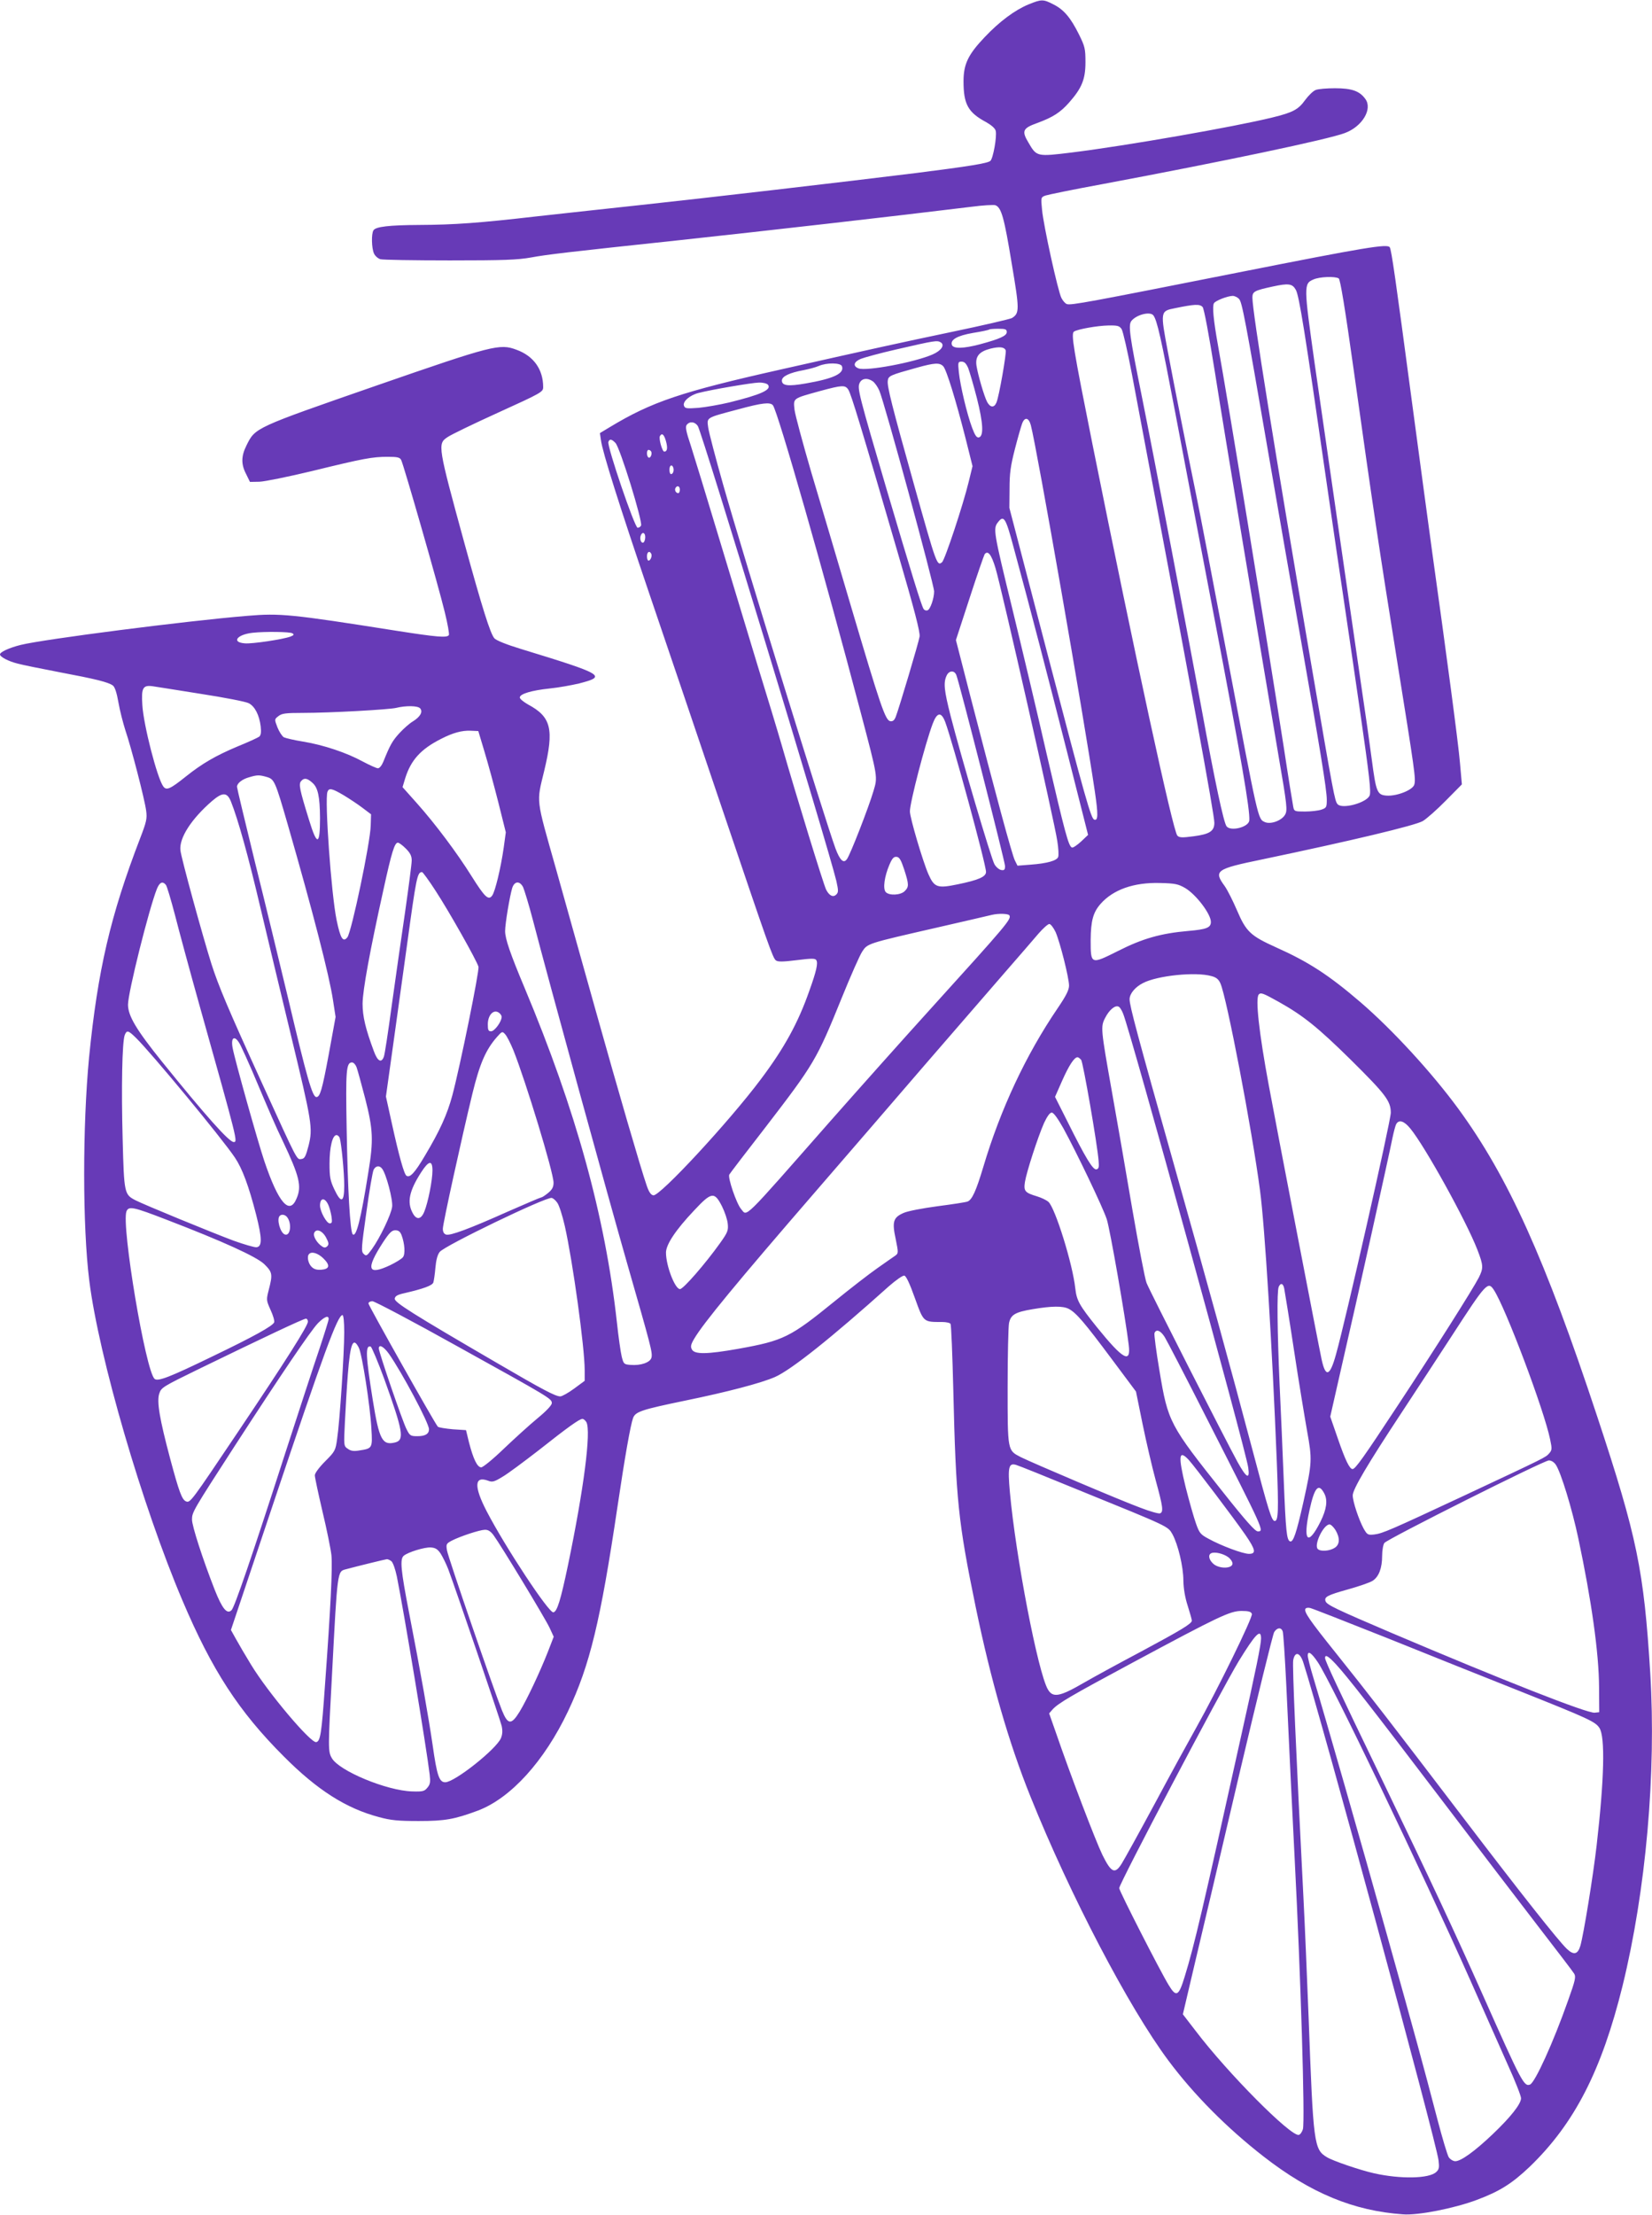 <?xml version="1.0" standalone="no"?>
<!DOCTYPE svg PUBLIC "-//W3C//DTD SVG 20010904//EN"
 "http://www.w3.org/TR/2001/REC-SVG-20010904/DTD/svg10.dtd">
<svg version="1.0" xmlns="http://www.w3.org/2000/svg"
 width="955pt" height="1280pt" viewBox="0 0 955 1280"
 preserveAspectRatio="xMidYMid meet">
<g transform="translate(0,1280) scale(0.1,-0.1)"
fill="#673ab7" stroke="none">
<path d="M5947 12775 c-80 -33 -169 -99 -255 -190 -95 -100 -122 -155 -122
-255 0 -132 26 -180 131 -236 30 -17 52 -36 55 -50 8 -32 -15 -161 -31 -174
-17 -14 -122 -31 -430 -70 -403 -50 -1247 -148 -1593 -185 -180 -19 -448 -49
-596 -65 -338 -39 -480 -49 -681 -50 -177 -1 -253 -10 -266 -31 -13 -20 -11
-104 3 -134 6 -14 23 -29 37 -33 14 -4 195 -7 401 -7 312 0 391 3 470 17 91
17 220 32 840 98 528 57 1257 140 1706 195 67 9 129 12 138 9 35 -13 51 -71
95 -339 45 -267 45 -285 1 -313 -11 -6 -169 -43 -352 -81 -300 -63 -432 -92
-983 -216 -579 -130 -747 -187 -989 -333 l-58 -35 6 -41 c9 -69 107 -379 281
-891 92 -269 276 -814 410 -1210 281 -831 302 -890 320 -905 11 -9 40 -9 120
1 87 11 108 11 114 0 11 -17 0 -65 -40 -176 -65 -186 -145 -332 -282 -514
-182 -243 -582 -675 -620 -669 -14 2 -26 19 -39 58 -34 98 -164 545 -293 1005
-69 248 -174 618 -231 824 -118 417 -113 379 -68 566 58 241 41 312 -94 384
-26 15 -47 32 -47 40 0 21 68 41 172 52 51 5 127 19 170 29 163 42 147 52
-337 200 -85 26 -141 49 -152 61 -24 28 -70 175 -173 549 -154 562 -156 575
-99 613 19 14 152 78 295 143 251 114 259 119 259 147 0 102 -55 180 -155 216
-96 36 -136 26 -805 -206 -711 -247 -704 -244 -755 -347 -31 -62 -32 -109 -2
-166 l22 -45 55 1 c30 1 168 29 305 62 298 73 348 82 436 82 56 0 70 -3 78
-18 14 -26 217 -733 252 -879 17 -68 27 -127 24 -133 -10 -17 -69 -12 -305 25
-608 96 -671 102 -860 86 -353 -29 -1177 -135 -1310 -168 -65 -16 -120 -41
-120 -55 0 -14 49 -40 102 -53 29 -8 139 -30 243 -50 207 -39 281 -57 308 -77
11 -9 22 -41 32 -99 8 -47 27 -119 40 -160 33 -96 112 -400 120 -465 6 -44 2
-63 -35 -159 -172 -447 -245 -763 -295 -1265 -38 -397 -38 -978 1 -1290 55
-441 307 -1305 539 -1850 171 -403 326 -641 585 -900 194 -195 361 -301 550
-351 69 -19 112 -23 230 -23 153 0 207 10 342 60 191 72 385 286 522 575 126
266 187 518 286 1184 43 290 75 470 90 511 14 36 52 48 298 99 249 51 442 102
522 137 95 42 328 228 658 524 41 36 81 64 90 62 10 -2 31 -45 61 -130 51
-141 48 -138 158 -138 23 0 45 -5 48 -11 4 -6 11 -178 16 -382 15 -635 28
-761 129 -1252 89 -430 192 -788 318 -1100 228 -567 567 -1216 797 -1524 147
-197 339 -390 550 -554 271 -211 520 -314 806 -334 86 -7 297 35 425 83 134
50 205 95 308 193 258 249 415 555 536 1045 135 551 195 1227 160 1806 -37
596 -75 784 -307 1485 -301 910 -514 1383 -803 1778 -151 206 -378 454 -565
615 -183 157 -300 233 -488 317 -148 67 -173 90 -226 214 -24 56 -56 119 -71
140 -65 89 -52 99 215 154 516 108 885 196 930 222 22 13 82 66 133 118 l93
94 -11 124 c-9 111 -79 634 -160 1214 -16 116 -70 516 -120 890 -92 691 -116
861 -126 876 -13 21 -140 0 -872 -145 -868 -172 -973 -192 -995 -183 -9 3 -23
19 -31 35 -20 38 -104 420 -112 510 -7 71 -7 72 20 82 15 5 160 35 324 65 710
133 1308 259 1406 296 101 37 162 139 119 197 -33 46 -78 62 -175 62 -48 0
-98 -4 -112 -10 -14 -5 -41 -31 -61 -58 -39 -55 -71 -72 -190 -101 -219 -54
-843 -163 -1157 -202 -204 -25 -205 -25 -252 56 -41 68 -34 84 50 114 90 33
134 61 185 119 73 83 94 134 94 232 0 78 -3 91 -37 160 -48 97 -88 145 -149
175 -58 30 -68 30 -142 0z m1792 -1584 c9 -6 36 -169 87 -532 111 -793 147
-1032 249 -1669 105 -654 110 -690 101 -724 -8 -31 -100 -68 -160 -64 -55 4
-61 20 -86 209 -11 85 -36 262 -56 394 -65 444 -234 1618 -275 1900 -62 442
-63 456 -6 480 36 16 125 19 146 6z m-248 -66 c19 -33 53 -244 173 -1080 41
-286 87 -596 101 -690 14 -93 57 -386 95 -649 58 -402 67 -484 57 -505 -21
-42 -160 -79 -185 -48 -16 19 -22 49 -151 803 -214 1253 -341 2042 -341 2124
0 35 11 41 117 64 92 20 114 17 134 -19z m-328 -53 c17 -19 34 -105 172 -907
47 -275 127 -729 176 -1010 121 -688 159 -919 159 -976 0 -44 -2 -48 -31 -58
-18 -6 -60 -11 -95 -11 -60 0 -63 1 -68 28 -3 15 -29 173 -56 352 -106 678
-318 1976 -380 2320 -25 140 -33 222 -22 238 10 15 77 41 108 42 11 0 28 -8
37 -18z m-211 -46 c8 -8 36 -156 72 -382 54 -344 245 -1491 367 -2212 50 -289
52 -315 38 -340 -19 -34 -83 -58 -117 -43 -41 19 -36 0 -221 976 -77 407 -156
819 -176 915 -61 297 -122 606 -163 823 -45 239 -45 239 41 256 112 23 142 25
159 7z m-285 -48 c22 -28 45 -131 127 -563 47 -247 146 -769 221 -1160 162
-847 212 -1137 207 -1197 -4 -38 -106 -64 -131 -34 -17 20 -69 265 -145 681
-87 470 -272 1440 -346 1808 -70 347 -79 409 -59 433 30 36 107 55 126 32z
m-183 -80 c8 -13 35 -131 60 -263 345 -1827 476 -2541 476 -2590 0 -48 -27
-66 -120 -78 -67 -9 -83 -8 -94 4 -25 26 -243 1030 -490 2259 -111 555 -126
643 -107 654 22 14 137 34 198 35 54 1 64 -2 77 -21z m-664 -17 c0 -22 -41
-40 -156 -71 -95 -25 -152 -26 -161 -4 -11 30 29 54 122 70 50 8 92 17 94 20
2 2 26 4 53 4 40 0 48 -3 48 -19z m-381 -60 c24 -16 2 -48 -49 -70 -107 -46
-381 -97 -427 -80 -34 13 -28 38 13 55 20 8 111 33 203 54 230 53 238 54 260
41z m375 -46 c5 -15 -39 -270 -54 -302 -13 -31 -36 -29 -54 5 -17 33 -52 153
-61 208 -8 54 15 82 80 99 54 13 81 10 89 -10z m-217 -102 c8 -21 31 -99 50
-173 37 -146 41 -222 11 -228 -12 -2 -22 12 -38 55 -30 79 -69 245 -77 321 -6
59 -5 62 16 62 16 0 26 -10 38 -37z m-730 11 c16 -42 -47 -72 -209 -100 -103
-18 -138 -13 -138 17 0 24 44 45 126 60 30 6 69 16 87 24 46 20 126 19 134 -1z
m586 -1 c19 -21 73 -197 129 -417 l40 -160 -22 -90 c-32 -133 -138 -452 -154
-465 -29 -24 -32 -16 -161 444 -129 460 -157 571 -153 604 3 29 13 33 168 76
104 29 132 30 153 8z m-407 -87 c11 -8 28 -32 37 -53 29 -65 317 -1122 317
-1161 0 -39 -22 -104 -38 -109 -8 -3 -18 0 -23 8 -13 20 -70 206 -213 689
-161 548 -171 586 -157 616 12 28 46 32 77 10z m-607 -19 c24 -29 -38 -57
-224 -103 -55 -13 -135 -27 -177 -31 -69 -5 -78 -4 -84 12 -9 24 33 61 84 74
73 19 308 59 348 60 24 1 46 -5 53 -12z m465 -29 c16 -24 76 -222 286 -943 97
-332 130 -459 126 -484 -5 -33 -118 -412 -138 -464 -8 -20 -17 -27 -31 -25
-29 4 -57 88 -227 662 -76 259 -180 608 -230 776 -49 168 -93 331 -97 362 -7
68 -12 64 147 108 129 35 146 36 164 8z m-436 -90 c28 -34 295 -968 507 -1773
102 -387 99 -373 74 -458 -27 -92 -134 -367 -153 -392 -19 -27 -40 -8 -66 61
-61 166 -525 1665 -649 2101 -44 155 -83 304 -87 332 -8 60 -16 55 176 106
136 37 182 42 198 23z m1491 -115 c35 -132 308 -1695 370 -2116 20 -136 19
-171 -3 -164 -19 6 -49 111 -273 967 l-218 835 1 110 c0 90 6 132 31 230 17
66 36 132 42 148 15 39 38 34 50 -10z m-1925 -5 c25 -39 758 -2447 801 -2630
12 -54 12 -65 0 -77 -18 -19 -41 -8 -59 27 -15 29 -171 537 -256 832 -23 80
-87 291 -142 469 -54 179 -155 512 -224 740 -69 229 -141 465 -160 524 -29 86
-33 111 -24 122 18 22 47 18 64 -7z m-184 -88 c11 -40 7 -60 -10 -60 -12 0
-33 77 -25 90 12 20 24 9 35 -30z m-292 -10 c27 -29 157 -451 148 -477 -3 -7
-12 -13 -20 -13 -17 0 -178 473 -169 496 7 19 19 17 41 -6z m206 -49 c8 -13
-4 -42 -15 -35 -12 7 -12 44 0 44 6 0 12 -4 15 -9z m128 -93 c6 -17 -1 -38
-13 -38 -5 0 -9 11 -9 25 0 26 14 34 22 13z m38 -128 c0 -11 -4 -20 -9 -20
-14 0 -23 18 -16 30 10 17 25 11 25 -10z m1930 -335 c96 -352 199 -750 311
-1190 l119 -470 -40 -38 c-23 -21 -46 -37 -53 -35 -20 7 -40 83 -147 543 -55
242 -144 615 -196 829 -112 459 -114 471 -84 509 33 42 44 25 90 -148z m-2130
61 c0 -14 -5 -28 -10 -31 -13 -8 -24 20 -16 40 9 24 26 17 26 -9z m34 -95 c8
-12 -3 -41 -15 -41 -5 0 -9 11 -9 25 0 25 14 34 24 16z m1991 -85 c32 -104
343 -1475 357 -1576 7 -42 9 -84 5 -93 -8 -21 -64 -37 -159 -44 l-76 -6 -15
30 c-16 30 -113 390 -258 951 l-83 323 79 242 c43 133 83 247 87 254 19 24 39
-1 63 -81z m-4065 -376 c12 -7 9 -11 -11 -19 -43 -16 -222 -43 -264 -39 -79 6
-45 51 45 61 73 8 216 6 230 -3z m3839 -243 c19 -50 281 -1078 281 -1102 0
-21 -4 -26 -22 -23 -12 2 -30 17 -39 33 -19 32 -195 628 -254 859 -37 146 -42
190 -23 231 14 31 46 33 57 2z m-4368 -107 c136 -21 260 -45 277 -54 35 -18
61 -68 69 -134 4 -34 1 -51 -8 -59 -8 -6 -64 -32 -126 -57 -128 -54 -205 -99
-299 -174 -90 -72 -112 -82 -130 -57 -35 47 -114 354 -121 469 -7 101 3 118
60 110 18 -3 143 -22 278 -44z m1268 -84 c17 -20 0 -49 -42 -75 -19 -11 -54
-42 -78 -68 -41 -45 -54 -68 -93 -165 -9 -22 -22 -38 -31 -38 -9 0 -48 18 -88
39 -93 51 -228 96 -344 115 -51 8 -101 20 -112 25 -10 6 -27 32 -37 57 -18 47
-18 47 5 65 20 16 41 19 140 19 161 0 499 19 541 29 57 14 126 13 139 -3z
m3035 -78 c42 -112 236 -822 236 -867 0 -28 -43 -47 -165 -72 -116 -24 -134
-18 -168 59 -32 73 -107 326 -107 363 0 51 88 390 132 507 25 66 49 70 72 10z
m-2663 -173 c20 -66 56 -198 80 -293 l43 -172 -12 -88 c-17 -119 -50 -256 -67
-278 -21 -29 -42 -10 -118 111 -85 136 -210 303 -317 423 l-83 93 16 53 c33
104 90 167 207 226 68 35 120 49 170 47 l45 -2 36 -120z m-1260 -145 c45 -13
49 -21 123 -277 144 -500 240 -872 261 -1013 l15 -97 -40 -219 c-38 -204 -50
-244 -71 -244 -23 0 -54 107 -164 573 -48 199 -133 552 -191 784 -57 233 -104
429 -104 436 0 20 30 44 70 55 47 14 59 14 101 2z m264 -33 c33 -28 44 -79 45
-204 0 -161 -17 -164 -64 -10 -54 174 -60 205 -46 222 17 21 35 19 65 -8z
m182 -73 c33 -20 83 -53 109 -73 l49 -37 -2 -65 c-2 -98 -111 -616 -135 -646
-25 -31 -40 -7 -62 99 -31 149 -70 697 -53 742 9 24 26 20 94 -20z m-652 -36
c41 -103 100 -314 170 -612 42 -177 121 -507 176 -735 123 -510 128 -540 103
-641 -16 -62 -23 -76 -41 -78 -28 -4 -19 -21 -226 433 -199 436 -254 567 -295
695 -51 162 -175 613 -179 656 -8 71 63 181 183 285 61 52 87 51 109 -3z
m1011 -272 c26 -26 34 -43 34 -69 0 -19 -18 -156 -39 -303 -22 -148 -56 -390
-77 -539 -20 -148 -40 -280 -45 -292 -14 -38 -36 -27 -57 30 -49 131 -66 203
-66 277 1 79 42 304 121 660 47 215 64 270 83 270 7 0 27 -15 46 -34z m2881
-121 c28 -87 28 -100 3 -125 -24 -24 -91 -27 -110 -5 -17 20 -7 90 21 156 17
40 26 49 43 47 16 -2 25 -19 43 -73z m-2709 -123 c79 -121 239 -405 248 -439
6 -23 -105 -570 -151 -743 -30 -111 -72 -204 -158 -348 -59 -100 -87 -130
-107 -117 -14 8 -44 117 -84 299 l-35 159 40 286 c22 157 58 417 80 576 56
409 61 435 89 435 4 0 40 -49 78 -108z m-1559 34 c6 -7 29 -85 52 -172 22 -87
87 -327 145 -534 219 -780 219 -780 195 -780 -27 0 -163 153 -415 465 -149
185 -196 265 -196 329 0 70 121 553 167 669 16 39 33 46 52 23z m2065 -13 c7
-16 33 -100 56 -188 93 -358 439 -1616 545 -1985 139 -484 148 -517 141 -546
-7 -28 -62 -47 -121 -42 -38 3 -40 5 -51 48 -6 25 -19 115 -28 200 -68 612
-237 1224 -533 1930 -84 200 -113 285 -113 329 0 43 27 203 41 249 13 40 43
43 63 5z m3827 -5 c63 -37 149 -150 149 -196 0 -33 -25 -43 -129 -52 -161 -14
-266 -44 -408 -116 -158 -79 -158 -79 -158 64 1 110 14 159 57 208 73 83 193
125 343 121 88 -2 106 -6 146 -29z m-1016 -158 c13 -21 -11 -50 -455 -540
-157 -173 -420 -468 -585 -655 -511 -581 -474 -545 -511 -502 -27 32 -78 182
-68 199 4 7 96 128 205 268 286 372 299 393 445 753 51 126 104 246 118 267
31 48 29 47 431 139 165 38 309 71 320 74 38 9 94 7 100 -3z m267 -96 c26 -59
78 -266 78 -310 0 -25 -17 -59 -66 -131 -183 -269 -330 -582 -430 -918 -41
-137 -65 -190 -91 -199 -10 -4 -88 -16 -173 -27 -89 -12 -173 -28 -197 -39
-59 -26 -67 -50 -45 -151 16 -80 16 -82 -3 -96 -11 -7 -57 -40 -103 -72 -46
-32 -157 -118 -248 -192 -256 -208 -294 -227 -556 -274 -180 -32 -253 -33
-268 -4 -9 16 -7 28 13 62 53 90 243 321 707 857 174 201 457 529 630 730 173
200 380 439 460 531 80 92 167 192 193 223 27 31 55 56 63 56 8 0 24 -21 36
-46z m901 -255 c28 -7 42 -19 52 -42 36 -79 183 -846 229 -1197 28 -209 70
-897 97 -1567 11 -285 9 -343 -12 -343 -18 0 -36 60 -129 412 -125 472 -262
969 -455 1653 -209 741 -255 912 -255 950 0 32 32 71 78 94 83 43 304 66 395
40z m391 -150 c141 -79 226 -148 414 -333 202 -200 232 -239 232 -307 0 -47
-263 -1207 -317 -1397 -35 -127 -60 -135 -83 -28 -16 73 -266 1370 -305 1582
-57 306 -79 507 -58 527 12 12 24 8 117 -44z m-901 -68 c44 -108 711 -2528
723 -2623 10 -71 -10 -61 -62 33 -71 130 -510 992 -526 1035 -9 22 -46 216
-83 430 -36 214 -89 517 -117 674 -65 366 -66 376 -39 428 23 45 56 73 76 65
8 -2 20 -21 28 -42z m-3593 -18 c0 -27 -41 -83 -61 -83 -16 0 -19 7 -19 40 0
51 30 86 60 70 11 -6 20 -18 20 -27z m-2114 -121 c89 -87 497 -580 572 -692
43 -64 80 -164 123 -331 34 -135 35 -182 3 -187 -12 -2 -72 16 -134 38 -123
46 -518 208 -568 234 -63 33 -65 39 -73 354 -8 294 -3 559 12 600 12 30 20 28
65 -16z m2182 -72 c71 -178 232 -706 232 -765 0 -25 -8 -40 -31 -59 -17 -14
-35 -26 -40 -26 -4 0 -91 -37 -191 -81 -228 -102 -335 -141 -359 -134 -13 4
-19 16 -19 34 0 29 107 516 171 781 42 172 77 253 141 326 30 34 32 35 48 17
10 -10 31 -52 48 -93z m-1577 28 c12 -24 42 -90 67 -148 111 -262 132 -311
177 -405 96 -203 110 -260 80 -330 -41 -101 -105 -28 -187 215 -38 113 -170
583 -183 653 -13 68 15 77 46 15z m4859 -83 c11 -13 94 -490 101 -585 3 -35 1
-45 -13 -48 -20 -4 -63 67 -167 276 l-72 143 41 93 c39 88 70 136 89 136 5 0
14 -7 21 -15z m-4189 -42 c6 -16 28 -97 50 -181 46 -180 49 -241 18 -429 -43
-271 -70 -376 -90 -356 -15 15 -29 260 -35 608 -6 338 -3 385 31 385 9 0 20
-12 26 -27z m4087 -355 c75 -137 227 -454 250 -524 18 -53 108 -569 127 -726
14 -111 -32 -86 -184 102 -102 127 -117 154 -125 225 -15 140 -116 464 -155
499 -11 10 -40 24 -66 32 -70 21 -78 30 -70 83 9 57 75 261 111 342 18 38 33
59 44 59 11 0 34 -32 68 -92z m2005 0 c86 -105 323 -534 387 -699 36 -93 36
-107 9 -162 -35 -68 -257 -419 -467 -737 -200 -304 -247 -370 -263 -370 -17 0
-42 51 -85 176 l-44 127 74 326 c78 337 265 1180 286 1286 7 33 16 68 21 78
16 29 46 19 82 -25z m-6189 -55 c10 -34 26 -198 26 -275 0 -99 -18 -105 -58
-20 -23 49 -27 70 -27 147 0 95 17 165 40 165 8 0 16 -8 19 -17z m536 -188 c0
-55 -25 -183 -47 -237 -19 -47 -46 -50 -68 -7 -33 62 -19 127 49 233 45 70 66
73 66 11z m-292 12 c24 -28 64 -181 59 -221 -6 -46 -71 -181 -117 -245 -29
-40 -33 -42 -48 -27 -15 14 -13 34 16 240 17 124 36 234 42 246 12 23 33 26
48 7z m1966 -219 c16 -32 31 -77 33 -100 4 -39 0 -50 -45 -113 -85 -119 -212
-265 -231 -265 -29 0 -81 135 -81 211 0 46 55 130 163 244 100 107 117 110
161 23z m-953 22 c11 -14 30 -74 44 -135 46 -204 115 -703 115 -833 l0 -62
-61 -45 c-34 -25 -70 -45 -80 -45 -28 0 -102 39 -364 192 -493 287 -596 352
-593 373 2 15 16 23 58 32 107 25 158 43 165 61 3 9 9 48 12 85 4 45 12 76 25
92 28 36 613 318 647 312 8 -1 22 -13 32 -27z m-1324 -11 c7 -14 15 -44 19
-67 5 -35 4 -42 -10 -42 -18 0 -56 69 -56 103 0 45 27 48 47 6z m-934 -88
c328 -126 518 -213 564 -256 48 -47 50 -59 27 -148 -15 -59 -15 -61 10 -117
15 -32 24 -64 21 -72 -8 -21 -118 -82 -355 -196 -249 -121 -317 -147 -336
-131 -52 43 -193 886 -163 968 13 32 38 27 232 -48z m696 16 c30 -37 20 -114
-13 -101 -26 10 -48 89 -29 107 10 11 30 8 42 -6z m226 -119 c16 -30 17 -40 7
-50 -9 -9 -17 -10 -29 -2 -30 19 -54 59 -47 78 11 28 47 15 69 -26z m436 15
c19 -50 23 -112 8 -129 -8 -10 -41 -30 -74 -46 -130 -61 -142 -24 -41 132 37
56 51 70 71 70 18 0 28 -7 36 -27z m-452 -135 c41 -40 37 -62 -11 -66 -27 -2
-43 3 -57 17 -20 20 -28 61 -14 74 15 16 51 5 82 -25z m5555 -175 c3 -16 29
-174 56 -353 27 -179 62 -390 76 -469 30 -167 30 -181 -22 -415 -40 -178 -58
-230 -76 -224 -20 7 -25 58 -37 358 -6 157 -17 407 -24 555 -13 303 -16 531
-5 558 11 25 26 21 32 -10z m1212 -8 c68 -104 290 -693 325 -863 12 -56 11
-63 -6 -82 -21 -23 -14 -20 -490 -243 -426 -199 -472 -219 -520 -225 -38 -4
-41 -2 -62 34 -28 52 -63 156 -63 192 0 35 85 179 285 482 82 124 211 322 288
440 199 307 209 317 243 265z m-5991 -326 c534 -296 545 -302 545 -328 0 -12
-32 -46 -82 -87 -46 -38 -133 -117 -195 -176 -62 -60 -121 -108 -131 -108 -23
0 -46 48 -71 145 l-17 70 -77 5 c-42 4 -81 10 -86 15 -17 18 -401 700 -401
712 0 7 10 13 23 13 12 0 234 -117 492 -261z m3533 217 c44 -23 92 -80 245
-285 l144 -193 38 -187 c21 -102 55 -249 76 -326 42 -153 46 -183 25 -191 -7
-3 -58 11 -112 32 -110 40 -629 261 -693 293 -77 40 -76 33 -76 406 0 181 4
347 8 368 10 49 35 64 137 81 112 19 175 19 208 2z m-4188 -136 c0 -120 -26
-517 -41 -615 -9 -67 -12 -73 -69 -130 -35 -35 -60 -69 -60 -81 0 -12 20 -105
44 -208 25 -104 48 -218 52 -254 7 -71 -5 -309 -37 -747 -20 -287 -27 -328
-51 -333 -32 -6 -278 285 -377 448 -32 52 -71 119 -87 148 l-29 52 244 728
c293 874 373 1092 401 1092 6 0 10 -41 10 -100z m-90 77 c0 -7 -25 -87 -55
-177 -31 -91 -118 -358 -195 -595 -195 -605 -294 -893 -311 -910 -26 -27 -54
7 -98 118 -70 179 -131 368 -131 405 0 43 5 51 248 427 266 410 437 663 480
708 37 37 62 48 62 24z m-120 -15 c0 -24 -123 -219 -408 -643 -266 -396 -272
-405 -296 -396 -24 9 -41 56 -92 246 -61 229 -79 332 -63 378 11 34 21 40 228
141 370 180 605 291 619 291 6 1 12 -7 12 -17z m4953 -89 c13 -21 122 -231
242 -468 336 -659 334 -655 296 -655 -15 0 -68 59 -198 223 -312 392 -321 408
-370 704 -19 112 -32 211 -29 219 10 25 35 15 59 -23z m-4659 -61 c19 -36 66
-337 73 -468 7 -115 6 -115 -73 -127 -29 -5 -47 -2 -63 10 -24 16 -24 17 -17
157 4 78 11 201 17 275 14 178 30 217 63 153z m148 -183 c108 -300 117 -351
63 -365 -75 -19 -93 15 -130 245 -41 256 -44 319 -12 309 6 -3 42 -88 79 -189z
m25 149 c76 -108 233 -402 233 -438 0 -27 -22 -40 -67 -40 -40 0 -44 3 -63 41
-23 44 -160 444 -160 466 0 26 27 12 57 -29z m1143 -397 c28 -53 -15 -386
-106 -824 -43 -205 -63 -271 -85 -275 -26 -5 -278 377 -386 585 -74 143 -71
205 8 176 25 -10 36 -7 85 23 31 18 123 87 206 151 172 136 238 183 255 183 7
0 17 -9 23 -19z m3482 -218 c33 -36 264 -341 328 -434 59 -86 63 -109 20 -109
-35 0 -161 47 -235 88 -45 24 -52 33 -71 87 -12 33 -39 128 -60 211 -44 181
-40 219 18 157z m2122 -28 c30 -45 94 -255 130 -425 76 -358 119 -662 120
-860 l1 -145 -26 -3 c-42 -5 -532 188 -1179 463 -316 135 -369 160 -377 181
-9 25 9 35 131 69 64 18 128 40 142 50 35 23 54 73 54 143 0 32 6 66 13 75 17
23 922 477 951 477 14 0 30 -10 40 -25z m-2759 -146 c529 -215 516 -209 543
-256 32 -59 63 -187 63 -268 1 -45 9 -96 25 -145 13 -41 24 -80 24 -86 0 -17
-59 -53 -294 -179 -119 -63 -268 -144 -332 -181 -138 -80 -177 -87 -206 -38
-57 96 -186 766 -220 1141 -13 144 -7 170 36 157 12 -3 174 -68 361 -145z
m1421 -21 c20 -39 13 -90 -22 -161 -73 -146 -104 -115 -64 65 29 134 53 160
86 96z m64 -210 c27 -45 26 -84 -4 -103 -29 -19 -82 -23 -98 -7 -24 24 33 142
68 142 8 0 23 -15 34 -32z m-4867 -30 c42 -57 299 -481 324 -535 l24 -52 -34
-88 c-47 -119 -119 -272 -163 -345 -48 -78 -68 -77 -102 7 -46 114 -312 886
-318 925 -6 36 -4 39 27 56 51 26 161 62 191 63 19 1 34 -8 51 -31z m-306
-106 c12 -19 32 -59 44 -90 44 -117 300 -869 309 -906 6 -28 5 -49 -4 -71 -27
-64 -268 -255 -322 -255 -35 0 -48 38 -73 215 -24 163 -67 409 -137 769 -47
243 -53 306 -30 325 25 21 120 50 156 48 27 -2 39 -9 57 -35z m4553 -21 c14
-10 25 -27 25 -37 0 -29 -72 -32 -108 -4 -28 23 -36 55 -14 64 20 9 70 -3 97
-23z m-4838 -23 c10 -8 23 -46 32 -88 41 -204 172 -994 190 -1146 5 -42 3 -56
-13 -75 -17 -21 -26 -24 -88 -22 -147 4 -424 119 -465 193 -22 38 -22 56 2
495 31 593 30 583 80 596 63 17 226 57 236 58 5 1 18 -5 26 -11z m5758 -445
c234 -94 580 -233 770 -308 391 -156 433 -175 456 -211 34 -51 28 -296 -16
-679 -21 -182 -75 -513 -94 -580 -15 -50 -38 -56 -78 -18 -48 45 -271 327
-603 763 -413 542 -550 719 -731 945 -154 192 -188 241 -177 258 3 5 15 7 27
4 11 -2 212 -81 446 -174z m-783 140 c7 -18 -199 -439 -322 -658 -40 -71 -148
-268 -239 -438 -91 -169 -178 -326 -192 -348 -39 -62 -60 -52 -111 51 -39 80
-185 462 -269 707 l-39 111 20 23 c33 36 106 79 462 270 499 268 564 299 630
299 41 0 55 -4 60 -17z m178 -100 c4 -10 13 -151 21 -313 20 -432 33 -700 49
-1015 34 -659 60 -1502 47 -1550 -5 -16 -15 -31 -24 -33 -47 -9 -410 356 -596
601 l-74 96 70 298 c39 164 155 656 257 1093 103 437 193 805 201 818 17 26
39 29 49 5z m-125 -42 c0 -35 -28 -174 -119 -581 -216 -976 -267 -1194 -322
-1372 -35 -115 -49 -123 -93 -50 -48 78 -286 544 -286 560 0 26 586 1138 691
1312 96 156 129 191 129 131z m328 -137 c77 -114 598 -1200 882 -1839 78 -176
176 -396 217 -489 42 -92 76 -179 76 -192 0 -33 -60 -109 -164 -208 -103 -98
-183 -156 -216 -156 -12 0 -29 10 -38 23 -8 13 -37 110 -65 217 -86 329 -126
475 -287 1050 -155 555 -364 1284 -429 1499 -19 62 -34 122 -34 133 0 31 22
16 58 -38z m-84 -1 c100 -308 769 -2769 782 -2878 5 -42 3 -53 -14 -68 -41
-38 -206 -41 -358 -7 -81 18 -239 72 -273 93 -75 45 -79 73 -106 807 -9 228
-22 541 -30 695 -43 844 -65 1341 -59 1371 10 52 39 45 58 -13z m188 -10 c68
-74 203 -247 603 -773 203 -267 457 -600 565 -740 108 -140 203 -264 210 -276
11 -18 7 -38 -35 -155 -86 -244 -191 -474 -220 -486 -35 -13 -47 10 -275 522
-163 366 -299 656 -583 1245 -257 532 -327 682 -327 698 0 22 17 13 62 -35z"/>
</g>
</svg>
